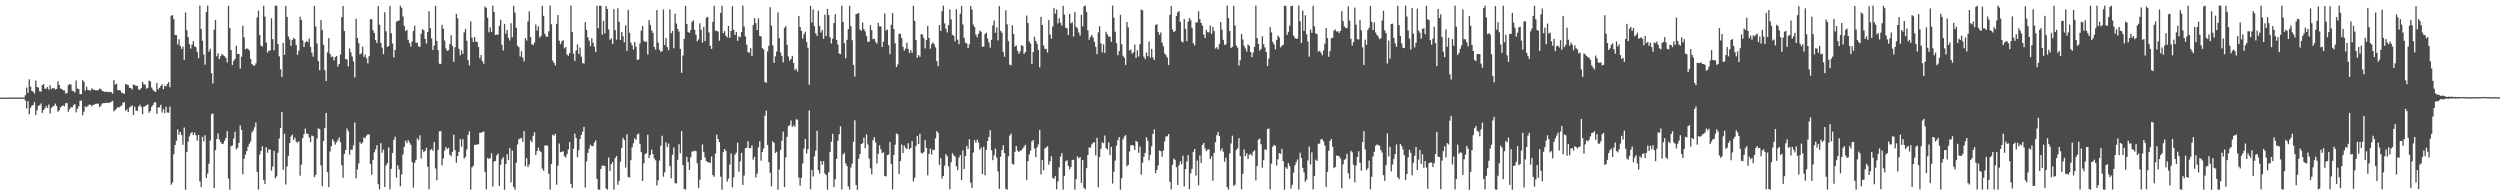 <?xml version="1.0" encoding="UTF-8"?>
<svg xmlns="http://www.w3.org/2000/svg" width="1920" height="150">
  <path d="M0 74.973h1v1.000H0zM1 74.924h1v1.000H1zM2 74.936h1v1.000H2zM3 74.940h1v1.000H3zM4 74.938h1v1.000H4zM5 74.952h1v1.000H5zM6 74.908h1v1.000H6zM7 74.918h1v1.000H7zM8 74.895h1v1.000H8zM9 74.950h1v1.000H9zM10 74.906h1v1.000H10zM11 74.929h1v1.000H11zM12 74.924h1v1.000H12zM13 74.920h1v1.000H13zM14 74.883h1v1.000H14zM15 74.943h1v1.000H15zM16 74.906h1v1.000H16zM17 74.924h1v1.000H17zM18 74.904h1v1.000H18zM19 73.091h1v4.239H19zM20 67.294h1v16.051H20zM21 71.375h1v6.363H21zM22 60.855h1v26.917H22zM23 66.506h1v16.324H23zM24 69.836h1v11.375H24zM25 70.507h1v10.110H25zM26 71.864h1v6.578H26zM27 61.908h1v26.450H27zM28 66.763h1v17.997H28zM29 67.287h1v13.959H29zM30 70.074h1v10.762H30zM31 70.333h1v9.146H31zM32 65.451h1v21.293H32zM33 64.588h1v19.876H33zM34 68.095h1v15.022H34zM35 68.170h1v13.131H35zM36 66.822h1v16.116H36zM37 68.880h1v11.398H37zM38 65.421h1v21.835H38zM39 68.509h1v14.376H39zM40 67.603h1v14.088H40zM41 67.770h1v13.518H41zM42 68.777h1v10.773H42zM43 68.312h1v13.119H43zM44 62.425h1v23.344H44zM45 65.273h1v19.462H45zM46 67.953h1v14.548H46zM47 68.330h1v13.236H47zM48 69.376h1v11.593H48zM49 69.413h1v12.268H49zM50 71.944h1v7.292H50zM51 71.310h1v7.883H51zM52 65.369h1v20.519H52zM53 64.593h1v19.272H53zM54 64.902h1v17.551H54zM55 69.630h1v12.833H55zM56 70.045h1v10.732H56zM57 70.928h1v8.958H57zM58 61.858h1v24.465H58zM59 68.019h1v15.569H59zM60 68.431h1v13.252H60zM61 72.173h1v5.186H61zM62 72.356h1v4.896H62zM63 61.606h1v26.887H63zM64 62.899h1v22.916H64zM65 69.580h1v12.021H65zM66 66.543h1v15.829H66zM67 68.935h1v12.341H67zM68 69.395h1v10.915H68zM69 69.582h1v10.819H69zM70 67.804h1v13.889H70zM71 68.822h1v11.792H71zM72 68.996h1v11.217H72zM73 69.337h1v10.389H73zM74 69.253h1v10.391H74zM75 69.349h1v10.229H75zM76 67.994h1v14.264H76zM77 68.427h1v12.762H77zM78 69.786h1v9.679H78zM79 70.132h1v9.064H79zM80 70.585h1v8.595H80zM81 70.470h1v8.562H81zM82 70.450h1v8.405H82zM83 70.850h1v8.210H83zM84 70.432h1v8.290H84zM85 70.855h1v7.288H85zM86 71.896h1v5.523H86zM87 61.537h1v23.996H87zM88 64.986h1v19.530H88zM89 64.323h1v19.077H89zM90 69.299h1v12.989H90zM91 69.173h1v13.337H91zM92 69.514h1v12.112H92zM93 71.237h1v9.792H93zM94 71.587h1v7.347H94zM95 72.059h1v6.267H95zM96 64.572h1v20.483H96zM97 64.989h1v18.924H97zM98 65.398h1v20.675H98zM99 67.419h1v15.129H99zM100 67.575h1v14.234H100zM101 68.825h1v12.080H101zM102 64.796h1v23.575H102zM103 65.238h1v16.665H103zM104 66.108h1v18.764H104zM105 65.726h1v19.450H105zM106 68.658h1v13.101H106zM107 68.996h1v11.444H107zM108 67.532h1v14.619H108zM109 62.821h1v24.998H109zM110 64.705h1v17.205H110zM111 65.039h1v16.601H111zM112 68.115h1v12.611H112zM113 67.465h1v12.746H113zM114 61.929h1v24.637H114zM115 62.496h1v22.808H115zM116 67.204h1v14.861H116zM117 68.919h1v11.838H117zM118 70.090h1v8.537H118zM119 70.612h1v7.999H119zM120 63.817h1v23.643H120zM121 68.692h1v13.786H121zM122 67.493h1v14.930H122zM123 66.122h1v14.365H123zM124 64.748h1v21.689H124zM125 68.488h1v15.337H125zM126 65.735h1v21.194H126zM127 66.362h1v15.685H127zM128 64.467h1v21.883H128zM129 63.084h1v23.483H129zM130 66.996h1v14.811H130zM131 12.112h1v129.730H131zM132 11.554h1v128.654H132zM133 14.674h1v103.807H133zM134 26.919h1v84.455H134zM135 26.969h1v81.168H135zM136 34.193h1v65.213H136zM137 30.130h1v73.233H137zM138 35.216h1v66.046H138zM139 37.532h1v66.275H139zM140 35.671h1v75.476H140zM141 45.953h1v51.970H141zM142 9.542h1v136.100H142zM143 23.264h1v93.530H143zM144 28.528h1v80.239H144zM145 33.920h1v70.853H145zM146 37.310h1v65.181H146zM147 34.243h1v67.140H147zM148 31.604h1v72.125H148zM149 35.568h1v66.268H149zM150 36.317h1v67.685H150zM151 39.903h1v68.106H151zM152 44.643h1v59.017H152zM153 4.360h1v134.967H153zM154 22.197h1v121.458H154zM155 31.306h1v73.755H155zM156 41.826h1v66.671H156zM157 49.642h1v54.224H157zM158 9.116h1v127.572H158zM159 4.298h1v129.041H159zM160 39.629h1v86.135H160zM161 37.486h1v70.457H161zM162 56.225h1v31.496H162zM163 64.078h1v22.998H163zM164 22.790h1v121.685H164zM165 15.303h1v100.058H165zM166 43.252h1v63.544H166zM167 40.961h1v61.553H167zM168 45.339h1v61.816H168zM169 43.124h1v65.920H169zM170 41.428h1v69.122H170zM171 42.515h1v67.788H171zM172 43.179h1v64.899H172zM173 44.543h1v61.498H173zM174 47.900h1v52.778H174zM175 4.472h1v132.564H175zM176 21.627h1v124.061H176zM177 38.450h1v73.842H177zM178 49.876h1v61.837H178zM179 46.756h1v59.631H179zM180 45.186h1v55.975H180zM181 35.106h1v79.603H181zM182 41.444h1v72.054H182zM183 41.473h1v68.289H183zM184 52.698h1v43.726H184zM185 43.577h1v56.227H185zM186 19.730h1v114.153H186zM187 28.647h1v93.377H187zM188 37.896h1v80.768H188zM189 37.077h1v79.015H189zM190 37.653h1v75.103H190zM191 38.775h1v71.681H191zM192 45.149h1v63.620H192zM193 49.223h1v52.485H193zM194 50.171h1v49.976H194zM195 50.416h1v47.356H195zM196 48.717h1v45.378H196zM197 13.417h1v118.542H197zM198 8.084h1v137.501H198zM199 26.880h1v91.724H199zM200 35.040h1v80.873H200zM201 35.758h1v76.602H201zM202 4.353h1v133.765H202zM203 12.758h1v128.641H203zM204 32.629h1v80.477H204zM205 40.418h1v76.868H205zM206 38.857h1v75.796H206zM207 38.754h1v76.234H207zM208 13.973h1v117.055H208zM209 30.098h1v97.856H209zM210 38.612h1v77.250H210zM211 4.271h1v132.573H211zM212 4.568h1v130.831H212zM213 33.858h1v83.505H213zM214 43.266h1v63.071H214zM215 53.158h1v45.163H215zM216 59.207h1v26.848H216zM217 32.909h1v97.485H217zM218 42.112h1v60.574H218zM219 4.484h1v137.260H219zM220 12.971h1v114.798H220zM221 28.075h1v91.557H221zM222 30.343h1v79.555H222zM223 35.220h1v69.617H223zM224 30.746h1v72.617H224zM225 29.107h1v78.305H225zM226 30.064h1v75.689H226zM227 34.637h1v74.201H227zM228 42.114h1v67.470H228zM229 38.931h1v69.576H229zM230 12.778h1v122.127H230zM231 15.266h1v111.175H231zM232 31.080h1v74.961H232zM233 36.143h1v66.877H233zM234 32.568h1v66.216H234zM235 31.593h1v70.992H235zM236 32.371h1v70.372H236zM237 29.583h1v75.952H237zM238 35.928h1v73.169H238zM239 40.434h1v63.707H239zM240 43.472h1v61.111H240zM241 4.484h1v131.564H241zM242 20.322h1v113.912H242zM243 33.334h1v73.080H243zM244 46.893h1v51.636H244zM245 53.876h1v45.305H245zM246 15.443h1v111.649H246zM247 23.122h1v119.879H247zM248 34.467h1v73.849H248zM249 53.934h1v44.405H249zM250 62.267h1v24.502H250zM251 40.178h1v92.086H251zM252 29.230h1v114.471H252zM253 41.249h1v75.046H253zM254 43.602h1v68.717H254zM255 43.369h1v63.595H255zM256 46.390h1v62.283H256zM257 43.911h1v67.131H257zM258 43.021h1v66.302H258zM259 51.144h1v56.527H259zM260 49.075h1v56.440H260zM261 41.899h1v67.332H261zM262 13.156h1v113.706H262zM263 4.603h1v131.877H263zM264 23.843h1v94.446H264zM265 45.465h1v69.743H265zM266 45.591h1v53.048H266zM267 50.970h1v49.786H267zM268 37.209h1v81.599H268zM269 40.285h1v74.696H269zM270 43.353h1v71.519H270zM271 47.099h1v64.545H271zM272 59.411h1v34.648H272zM273 14.394h1v122.585H273zM274 29.109h1v101.086H274zM275 33.126h1v92.377H275zM276 41.785h1v67.339H276zM277 40.965h1v69.662H277zM278 35.912h1v73.531H278zM279 43.682h1v61.775H279zM280 41.901h1v64.245H280zM281 44.689h1v59.512H281zM282 48.649h1v54.435H282zM283 43.119h1v60.077H283zM284 14.774h1v111.301H284zM285 14.786h1v119.415H285zM286 23.254h1v99.669H286zM287 25.344h1v91.578H287zM288 30.837h1v84.027H288zM289 33.092h1v78.493H289zM290 4.633h1v136.890H290zM291 18.977h1v126.480H291zM292 32.982h1v76.957H292zM293 36.596h1v80.672H293zM294 41.558h1v73.274H294zM295 9.412h1v134.200H295zM296 24.081h1v102.981H296zM297 36.163h1v89.216H297zM298 35.323h1v77.934H298zM299 4.532h1v140.996H299zM300 25.500h1v104.153H300zM301 33.444h1v84.048H301zM302 44.090h1v63.329H302zM303 38.397h1v66.625H303zM304 16.589h1v119.810H304zM305 16.120h1v110.790H305zM306 15.662h1v114.379H306zM307 4.383h1v138.714H307zM308 6.006h1v127.922H308zM309 12.655h1v106.013H309zM310 19.791h1v92.988H310zM311 23.815h1v84.270H311zM312 22.897h1v87.080H312zM313 30.494h1v77.126H313zM314 32.973h1v76.465H314zM315 35.687h1v75.478H315zM316 31.851h1v92.665H316zM317 23.863h1v120.266H317zM318 19.785h1v105.309H318zM319 32.721h1v90.040H319zM320 32.911h1v73.363H320zM321 35.637h1v72.009H321zM322 35.957h1v68.001H322zM323 25.905h1v95.856H323zM324 22.380h1v92.519H324zM325 23.248h1v93.665H325zM326 29.807h1v86.140H326zM327 33.421h1v80.088H327zM328 24.502h1v103.523H328zM329 8.576h1v136.766H329zM330 21.655h1v93.654H330zM331 29.478h1v84.810H331zM332 38.335h1v77.486H332zM333 35.035h1v74.071H333zM334 4.358h1v125.100H334zM335 31.446h1v107.032H335zM336 38.443h1v76.687H336zM337 48.923h1v51.926H337zM338 49.026h1v51.752H338zM339 19.105h1v107.906H339zM340 22.037h1v99.726H340zM341 31.112h1v84.544H341zM342 37.198h1v75.673H342zM343 39.036h1v75.476H343zM344 38.583h1v74.927H344zM345 33.852h1v84.931H345zM346 26.976h1v93.061H346zM347 35.268h1v81.349H347zM348 47.493h1v55.973H348zM349 36.294h1v79.083H349zM350 10.595h1v114.429H350zM351 14.058h1v105.746H351zM352 37.438h1v79.216H352zM353 42.453h1v64.462H353zM354 38.663h1v74.018H354zM355 41.407h1v65.460H355zM356 24.900h1v97.021H356zM357 22.236h1v98.220H357zM358 31.343h1v83.414H358zM359 46.243h1v57.312H359zM360 50.217h1v50.665H360zM361 16.367h1v129.236H361zM362 28.910h1v99.612H362zM363 32.208h1v95.153H363zM364 28.384h1v82.931H364zM365 32.174h1v78.969H365zM366 32.114h1v78.845H366zM367 36.106h1v74.618H367zM368 44.781h1v57.163H368zM369 42.247h1v59.724H369zM370 46.978h1v54.394H370zM371 48.958h1v51.986H371zM372 5.008h1v126.931H372zM373 5.992h1v139.421H373zM374 13.584h1v107.613H374zM375 24.836h1v97.259H375zM376 21.043h1v100.362H376zM377 24.603h1v93.143H377zM378 4.292h1v139.027H378zM379 9.327h1v114.828H379zM380 26.921h1v96.666H380zM381 26.514h1v92.871H381zM382 26.731h1v91.230H382zM383 19.869h1v122.944H383zM384 15.161h1v111.497H384zM385 34.245h1v88.065H385zM386 38.768h1v82.011H386zM387 18.388h1v127.345H387zM388 25.820h1v100.225H388zM389 22.982h1v95.451H389zM390 28.915h1v94.077H390zM391 31.078h1v82.755H391zM392 17.855h1v122.230H392zM393 28.649h1v86.982H393zM394 4.488h1v139.037H394zM395 9.663h1v136.063H395zM396 21.304h1v103.722H396zM397 35.083h1v75.881H397zM398 36.269h1v70.686H398zM399 43.346h1v63.023H399zM400 39.333h1v66.495H400zM401 44.266h1v64.600H401zM402 47.143h1v53.462H402zM403 29.203h1v98.433H403zM404 31.110h1v90.351H404zM405 16.441h1v111.871H405zM406 8.633h1v117.751H406zM407 28.466h1v79.205H407zM408 33.968h1v75.275H408zM409 34.694h1v69.692H409zM410 32.675h1v68.903H410zM411 18.803h1v100.294H411zM412 23.438h1v92.560H412zM413 20.178h1v93.121H413zM414 28.860h1v86.918H414zM415 27.612h1v89.147H415zM416 4.429h1v125.050H416zM417 12.149h1v119.085H417zM418 25.957h1v85.833H418zM419 28.109h1v83.501H419zM420 28.175h1v83.764H420zM421 23.971h1v109.488H421zM422 4.264h1v141.325H422zM423 18.626h1v107.208H423zM424 46.552h1v56.957H424zM425 48.232h1v56.019H425zM426 50.249h1v52.494H426zM427 18.281h1v123.528H427zM428 11.526h1v115.746H428zM429 31.229h1v79.003H429zM430 33.959h1v82.981H430zM431 31.753h1v84.810H431zM432 30.853h1v85.375H432zM433 37.120h1v82.821H433zM434 36.106h1v84.901H434zM435 41.837h1v76.570H435zM436 42.780h1v72.038H436zM437 40.736h1v68.385H437zM438 4.273h1v136.899H438zM439 24.694h1v119.806H439zM440 41.148h1v73.043H440zM441 46.918h1v55.678H441zM442 38.708h1v67.332H442zM443 34.167h1v86.671H443zM444 41.421h1v73.954H444zM445 36.555h1v70.219H445zM446 43.478h1v60.201H446zM447 48.429h1v52.643H447zM448 48.834h1v48.539H448zM449 16.946h1v127.114H449zM450 22.959h1v101.109H450zM451 28.569h1v88.850H451zM452 31.249h1v82.944H452zM453 35.497h1v75.650H453zM454 29.409h1v82.860H454zM455 32.769h1v79.454H455zM456 35.850h1v73.711H456zM457 40.063h1v67.749H457zM458 4.465h1v132.884H458zM459 21.730h1v123.887H459zM460 4.383h1v141.328H460zM461 4.335h1v125.491H461zM462 26.635h1v100.644H462zM463 15.971h1v111.067H463zM464 25.671h1v101.942H464zM465 4.726h1v140.087H465zM466 6.937h1v138.684H466zM467 22.634h1v98.289H467zM468 30.526h1v100.770H468zM469 29.523h1v96.421H469zM470 33.746h1v90.685H470zM471 6.944h1v138.700H471zM472 23.131h1v98.218H472zM473 30.455h1v89.404H473zM474 6.363h1v135.548H474zM475 16.740h1v122.280H475zM476 30.721h1v93.455H476zM477 24.518h1v88.989H477zM478 27.798h1v78.010H478zM479 32.492h1v75.174H479zM480 19.464h1v109.218H480zM481 39.120h1v64.025H481zM482 7.576h1v128.343H482zM483 25.156h1v111.266H483zM484 32.730h1v90.317H484zM485 34.834h1v78.296H485zM486 38.095h1v71.981H486zM487 32.195h1v73.988H487zM488 35.950h1v71.457H488zM489 46.081h1v57.172H489zM490 45.513h1v57.053H490zM491 33.403h1v77.069H491zM492 23.550h1v93.278H492zM493 20.036h1v118.954H493zM494 31.348h1v94.157H494zM495 32.249h1v86.165H495zM496 31.883h1v85.606H496zM497 41.764h1v61.787H497zM498 15.440h1v105.963H498zM499 19.032h1v100.010H499zM500 23.387h1v91.482H500zM501 25.234h1v93.107H501zM502 36.053h1v85.590H502zM503 38.026h1v85.034H503zM504 7.658h1v134.827H504zM505 32.643h1v105.798H505zM506 38.216h1v85.133H506zM507 39.725h1v72.180H507zM508 39.258h1v64.970H508zM509 7.301h1v128.378H509zM510 34.552h1v97.822H510zM511 29.304h1v80.093H511zM512 36.273h1v76.600H512zM513 38.482h1v71.734H513zM514 7.205h1v120.330H514zM515 25.543h1v111.399H515zM516 23.701h1v95.263H516zM517 36.994h1v76.275H517zM518 10.469h1v130.302H518zM519 18.066h1v122.804H519zM520 22.199h1v100.584H520zM521 24.195h1v86.575H521zM522 37.516h1v80.209H522zM523 55.909h1v44.799H523zM524 42.673h1v84.194H524zM525 29.816h1v115.308H525zM526 4.424h1v141.172H526zM527 18.398h1v102.006H527zM528 24.536h1v99.953H528zM529 25.287h1v105.258H529zM530 23.108h1v97.632H530zM531 16.663h1v99.774H531zM532 15.548h1v100.660H532zM533 22.838h1v92.889H533zM534 26.674h1v89.463H534zM535 31.739h1v93.626H535zM536 30.286h1v114.226H536zM537 17.944h1v120.049H537zM538 22.849h1v100.074H538zM539 32.652h1v78.259H539zM540 20.618h1v96.268H540zM541 31.528h1v89.470H541zM542 13.616h1v110.099H542zM543 12.888h1v111.603H543zM544 24.928h1v99.795H544zM545 35.227h1v89.948H545zM546 37.511h1v82.633H546zM547 16.731h1v117.789H547zM548 4.392h1v131.337H548zM549 23.474h1v94.473H549zM550 23.868h1v79.566H550zM551 24.145h1v82.631H551zM552 31.210h1v77.888H552zM553 9.863h1v125.823H553zM554 4.392h1v141.248H554zM555 25.461h1v91.427H555zM556 23.833h1v90.575H556zM557 27.390h1v88.639H557zM558 28.667h1v110.793H558zM559 19.917h1v117.249H559zM560 29.141h1v97.245H560zM561 23.788h1v94.020H561zM562 4.742h1v139.183H562zM563 22.913h1v113.342H563zM564 26.900h1v91.903H564zM565 24.541h1v92.633H565zM566 31.355h1v78.271H566zM567 27.832h1v104.123H567zM568 28.613h1v95.451H568zM569 24.628h1v92.791H569zM570 4.324h1v137.778H570zM571 20.309h1v114.519H571zM572 27.965h1v85.913H572zM573 34.463h1v78.937H573zM574 40.057h1v68.367H574zM575 40.524h1v73.123H575zM576 36.985h1v76.856H576zM577 43.027h1v68.589H577zM578 19.251h1v103.365H578zM579 13.859h1v106.554H579zM580 17.786h1v118.591H580zM581 23.037h1v110.360H581zM582 14.079h1v99.133H582zM583 27.523h1v80.937H583zM584 27.958h1v95.441H584zM585 36.976h1v79.724H585zM586 37.967h1v76.092H586zM587 62.940h1v25.925H587zM588 63.654h1v21.270H588zM589 39.526h1v71.848H589zM590 35.131h1v89.406H590zM591 5.525h1v127.068H591zM592 19.679h1v123.468H592zM593 34.838h1v73.640H593zM594 48.264h1v61.581H594zM595 43.245h1v74.325H595zM596 39.649h1v76.824H596zM597 9.499h1v136.189H597zM598 29.308h1v100.800H598zM599 40.411h1v74.762H599zM600 43.016h1v65.005H600zM601 47.857h1v53.236H601zM602 21.378h1v122.289H602zM603 20.057h1v100.946H603zM604 34.435h1v70.617H604zM605 43.407h1v53.535H605zM606 46.701h1v49.434H606zM607 45.314h1v47.143H607zM608 42.879h1v54.671H608zM609 48.381h1v47.823H609zM610 53.684h1v43.620H610zM611 52.734h1v38.889H611zM612 54.865h1v37.065H612zM613 12.309h1v124.031H613zM614 20.728h1v121.914H614zM615 23.634h1v112.919H615zM616 29.601h1v95.918H616zM617 26.271h1v87.870H617zM618 24.321h1v82.372H618zM619 32.130h1v85.741H619zM620 36.633h1v78.005H620zM621 65.064h1v19.764H621zM622 4.440h1v140.941H622zM623 17.262h1v113.274H623zM624 7.203h1v128.320H624zM625 20.007h1v100.090H625zM626 25.614h1v90.076H626zM627 27.605h1v72.871H627zM628 8.219h1v122.461H628zM629 19.984h1v113.255H629zM630 25.019h1v98.653H630zM631 23.110h1v103.388H631zM632 29.819h1v93.862H632zM633 11.298h1v121.944H633zM634 27.656h1v106.773H634zM635 6.805h1v138.883H635zM636 11.616h1v120.758H636zM637 28.674h1v88.046H637zM638 33.392h1v75.449H638zM639 29.736h1v73.071H639zM640 17.693h1v126.004H640zM641 10.922h1v126.723H641zM642 30.650h1v91.367H642zM643 34.179h1v73.901H643zM644 41.093h1v62.029H644zM645 41.570h1v55.463H645zM646 4.372h1v141.186H646zM647 16.903h1v101.724H647zM648 33.247h1v84.087H648zM649 44.778h1v80.697H649zM650 30.569h1v96.991H650zM651 22.419h1v120.749H651zM652 4.465h1v141.108H652zM653 20.123h1v108.568H653zM654 30.849h1v94.741H654zM655 49.871h1v59.019H655zM656 58.836h1v33.566H656zM657 10.732h1v131.369H657zM658 10.542h1v135.205H658zM659 9.899h1v112.012H659zM660 22.646h1v95.638H660zM661 23.582h1v87.032H661zM662 17.365h1v92.670H662zM663 22.325h1v83.366H663zM664 24.108h1v89.706H664zM665 27.763h1v75.455H665zM666 32.110h1v78.852H666zM667 31.998h1v89.882H667zM668 19.313h1v109.948H668zM669 23.186h1v110.749H669zM670 30.057h1v77.598H670zM671 29.688h1v75.623H671zM672 32.128h1v77.307H672zM673 33.582h1v92.059H673zM674 17.546h1v100.637H674zM675 20.265h1v91.415H675zM676 20.281h1v94.414H676zM677 36.099h1v81.583H677zM678 32.030h1v84.966H678zM679 10.286h1v124.837H679zM680 23.460h1v112.063H680zM681 22.696h1v96.462H681zM682 34.660h1v84.020H682zM683 41.611h1v67.397H683zM684 19.059h1v106.824H684zM685 10.018h1v135.530H685zM686 22.252h1v96.796H686zM687 33.337h1v77.788H687zM688 51.514h1v51.011H688zM689 49.532h1v53.609H689zM690 26.074h1v107.661H690zM691 25.866h1v97.881H691zM692 29.176h1v81.903H692zM693 35.966h1v81.626H693zM694 38.931h1v72.826H694zM695 37.376h1v76.197H695zM696 32.851h1v81.665H696zM697 37.605h1v72.377H697zM698 40.768h1v73.906H698zM699 38.564h1v75.034H699zM700 40.590h1v67.744H700zM701 4.374h1v134.953H701zM702 16.068h1v120.454H702zM703 30.618h1v81.475H703zM704 44.337h1v60.123H704zM705 42.297h1v68.353H705zM706 43.609h1v59.113H706zM707 26.054h1v91.278H707zM708 26.630h1v91.374H708zM709 29.285h1v87.433H709zM710 37.182h1v70.409H710zM711 30.755h1v82.837H711zM712 19.883h1v114.752H712zM713 29.137h1v89.099H713zM714 37.370h1v76.774H714zM715 33.968h1v84.716H715zM716 32.554h1v82.356H716zM717 33.984h1v81.351H717zM718 36.344h1v69.926H718zM719 46.960h1v53.682H719zM720 50.784h1v51.146H720zM721 19.288h1v107.366H721zM722 23.765h1v97.728H722zM723 8.631h1v128.515H723zM724 4.287h1v130.898H724zM725 17.974h1v109.183H725zM726 22.092h1v96.291H726zM727 24.950h1v95.071H727zM728 19.299h1v108.446H728zM729 7.153h1v138.224H729zM730 14.861h1v109.774H730zM731 26.738h1v90.907H731zM732 27.450h1v91.855H732zM733 31.767h1v88.515H733zM734 7.123h1v120.600H734zM735 30.476h1v100.234H735zM736 33.879h1v87.156H736zM737 10.480h1v108.600H737zM738 4.536h1v133.829H738zM739 18.796h1v96.762H739zM740 29.109h1v100.722H740zM741 32.767h1v87.051H741zM742 33.362h1v78.662H742zM743 36.896h1v77.481H743zM744 33.978h1v72.984H744zM745 4.568h1v135.764H745zM746 7.386h1v137.064H746zM747 18.919h1v98.261H747zM748 20.739h1v86.952H748zM749 26.543h1v83.169H749zM750 28.661h1v78.616H750zM751 25.843h1v83.533H751zM752 23.412h1v91.578H752zM753 24.422h1v88.964H753zM754 35.889h1v97.783H754zM755 35.726h1v77.032H755zM756 26.168h1v108.456H756zM757 25.101h1v90.019H757zM758 29.608h1v78.669H758zM759 32.574h1v72.574H759zM760 36.552h1v63.405H760zM761 30.558h1v84.794H761zM762 19.496h1v103.521H762zM763 15.681h1v103.601H763zM764 25.195h1v88.925H764zM765 21.032h1v100.033H765zM766 31.018h1v100.665H766zM767 4.697h1v140.398H767zM768 23.712h1v96.659H768zM769 25.204h1v90.015H769zM770 39.764h1v71.780H770zM771 43.568h1v73.997H771zM772 7.947h1v137.050H772zM773 18.704h1v126.981H773zM774 31.664h1v88.351H774zM775 49.690h1v54.435H775zM776 50.191h1v52.407H776zM777 19.402h1v106.467H777zM778 26.049h1v100.319H778zM779 35.806h1v80.852H779zM780 34.852h1v77.291H780zM781 38.919h1v76.756H781zM782 41.380h1v75.442H782zM783 39.558h1v76.133H783zM784 34.717h1v80.701H784zM785 35.229h1v78.779H785zM786 41.396h1v71.125H786zM787 39.951h1v71.237H787zM788 11.973h1v126.183H788zM789 17.670h1v106.142H789zM790 31.826h1v86.748H790zM791 33.495h1v82.214H791zM792 49.070h1v59.583H792zM793 39.926h1v67.655H793zM794 28.150h1v85.881H794zM795 31.377h1v89.326H795zM796 33.531h1v79.658H796zM797 38.303h1v72.521H797zM798 51.759h1v47.997H798zM799 12.893h1v121.115H799zM800 19.212h1v103.727H800zM801 34.957h1v95.879H801zM802 37.461h1v76.572H802zM803 37.667h1v75.568H803zM804 40.302h1v71.970H804zM805 15.434h1v111.060H805zM806 26.525h1v97.286H806zM807 29.691h1v90.360H807zM808 20.414h1v116.144H808zM809 6.081h1v131.328H809zM810 10.485h1v124.812H810zM811 7.343h1v138.089H811zM812 17.972h1v121.408H812zM813 14.092h1v114.397H813zM814 17.441h1v102.756H814zM815 19.682h1v97.968H815zM816 4.509h1v141.133H816zM817 11.240h1v123.811H817zM818 21.320h1v102.512H818zM819 21.822h1v101.271H819zM820 26.809h1v100.468H820zM821 10.760h1v119.245H821zM822 17.899h1v110.387H822zM823 17.164h1v105.716H823zM824 28.107h1v94.535H824zM825 9.315h1v136.345H825zM826 20.512h1v117.094H826zM827 21.803h1v98.270H827zM828 24.918h1v96.602H828zM829 27.338h1v93.370H829zM830 11.318h1v129.199H830zM831 20.272h1v102.587H831zM832 4.891h1v139.359H832zM833 4.335h1v141.117H833zM834 9.158h1v120.019H834zM835 23.351h1v95.760H835zM836 30.528h1v82.725H836zM837 28.219h1v85.185H837zM838 26.834h1v84.000H838zM839 28.718h1v80.905H839zM840 32.057h1v77.131H840zM841 35.891h1v83.469H841zM842 41.579h1v64.254H842zM843 24.834h1v119.078H843zM844 20.176h1v100.518H844zM845 33.286h1v80.992H845zM846 40.308h1v68.930H846zM847 34.016h1v75.968H847zM848 40.606h1v63.467H848zM849 24.380h1v89.369H849zM850 26.335h1v88.499H850zM851 28.164h1v81.244H851zM852 28.059h1v91.097H852zM853 32.085h1v80.763H853zM854 4.269h1v136.725H854zM855 13.566h1v118.284H855zM856 24.369h1v98.950H856zM857 33.142h1v78.706H857zM858 42.405h1v65.339H858zM859 39.285h1v65.973H859zM860 11.346h1v134.317H860zM861 33.973h1v102.811H861zM862 42.824h1v64.199H862zM863 44.302h1v60.489H863zM864 49.848h1v53.934H864zM865 16.908h1v110.795H865zM866 20.966h1v105.707H866zM867 38.738h1v77.616H867zM868 37.999h1v73.629H868zM869 41.201h1v70.107H869zM870 40.146h1v71.704H870zM871 34.236h1v80.951H871zM872 44.609h1v63.506H872zM873 38.667h1v70.315H873zM874 43.350h1v73.945H874zM875 33.936h1v78.605H875zM876 7.368h1v126.823H876zM877 7.894h1v117.096H877zM878 43.481h1v76.959H878zM879 45.433h1v71.963H879zM880 40.366h1v65.062H880zM881 43.142h1v64.996H881zM882 31.968h1v91.145H882zM883 44.218h1v74.666H883zM884 37.557h1v74.817H884zM885 44.170h1v58.720H885zM886 46.049h1v53.403H886zM887 19.254h1v113.697H887zM888 18.599h1v111.960H888zM889 24.513h1v102.635H889zM890 26.649h1v88.978H890zM891 24.911h1v91.161H891zM892 32.774h1v87.605H892zM893 35.593h1v80.029H893zM894 41.073h1v67.516H894zM895 42.400h1v62.407H895zM896 44.176h1v60.496H896zM897 49.844h1v53.050H897zM898 11.396h1v128.352H898zM899 4.539h1v140.945H899zM900 22.632h1v103.986H900zM901 24.644h1v97.231H901zM902 23.749h1v99.074H902zM903 12.225h1v116.224H903zM904 9.423h1v132.635H904zM905 8.533h1v118.439H905zM906 16.850h1v107.069H906zM907 31.833h1v94.254H907zM908 32.565h1v86.964H908zM909 14.591h1v128.563H909zM910 22.151h1v107.719H910zM911 31.666h1v92.303H911zM912 16.711h1v102.363H912zM913 13.893h1v131.440H913zM914 15.488h1v117.616H914zM915 21.446h1v108.208H915zM916 33.236h1v83.416H916zM917 34.886h1v79.555H917zM918 17.203h1v117.677H918zM919 17.278h1v106.073H919zM920 8.661h1v133.685H920zM921 14.733h1v104.640H921zM922 17.647h1v107.478H922zM923 19.695h1v91.546H923zM924 26.582h1v83.178H924zM925 29.196h1v84.824H925zM926 22.886h1v93.198H926zM927 24.792h1v90.145H927zM928 24.905h1v89.719H928zM929 19.684h1v102.427H929zM930 26.047h1v94.112H930zM931 20.615h1v118.199H931zM932 23.895h1v93.501H932zM933 37.257h1v71.981H933zM934 36.230h1v67.600H934zM935 37.864h1v63.428H935zM936 33.902h1v70.585H936zM937 16.853h1v98.863H937zM938 22.803h1v91.136H938zM939 30.556h1v85.986H939zM940 34.522h1v89.685H940zM941 34.021h1v87.117H941zM942 4.308h1v139.426H942zM943 13.886h1v131.738H943zM944 23.799h1v94.011H944zM945 36.816h1v73.368H945zM946 35.941h1v68.269H946zM947 4.449h1v138.293H947zM948 19.512h1v122.314H948zM949 35.007h1v80.168H949zM950 36.600h1v77.390H950zM951 50.375h1v55.746H951zM952 46.271h1v73.592H952zM953 26.035h1v119.426H953zM954 30.281h1v103.223H954zM955 35.131h1v79.692H955zM956 37.164h1v82.741H956zM957 39.523h1v78.234H957zM958 34.058h1v88.058H958zM959 35.154h1v83.672H959zM960 39.938h1v78.246H960zM961 43.888h1v75.698H961zM962 40.388h1v76.021H962zM963 35.918h1v79.559H963zM964 4.333h1v134.241H964zM965 29.247h1v98.339H965zM966 33.733h1v73.560H966zM967 38.965h1v67.360H967zM968 37.537h1v73.265H968zM969 27.862h1v101.012H969zM970 33.991h1v88.957H970zM971 36.461h1v78.159H971zM972 39.944h1v75.233H972zM973 50.700h1v48.317H973zM974 44.996h1v53.764H974zM975 20.805h1v124.683H975zM976 24.868h1v100.845H976zM977 32.176h1v80.477H977zM978 34.051h1v77.213H978zM979 37.871h1v74.165H979zM980 30.634h1v96.535H980zM981 27.331h1v95.057H981zM982 28.757h1v88.804H982zM983 36.417h1v81.747H983zM984 35.161h1v79.081H984zM985 34.456h1v89.234H985zM986 4.372h1v141.305H986zM987 4.573h1v123.875H987zM988 26.768h1v102.880H988zM989 24.410h1v100.845H989zM990 19.590h1v107.961H990zM991 4.557h1v140.339H991zM992 4.436h1v137.503H992zM993 27.299h1v105.311H993zM994 29.089h1v97.877H994zM995 29.949h1v94.711H995zM996 29.466h1v93.024H996zM997 4.296h1v141.309H997zM998 16.276h1v101.028H998zM999 32.996h1v88.261H999zM1000 8.107h1v120.868H1000zM1001 23.692h1v108.701H1001zM1002 11.723h1v127.897H1002zM1003 26.271h1v111.660H1003zM1004 31.954h1v91.260H1004zM1005 43.517h1v69.012H1005zM1006 22.614h1v103.773H1006zM1007 25.227h1v91.740H1007zM1008 4.429h1v141.145H1008zM1009 20.224h1v115.004H1009zM1010 25.525h1v97.108H1010zM1011 26.388h1v97.245H1011zM1012 39.702h1v70.759H1012zM1013 39.034h1v71.235H1013zM1014 40.416h1v66.575H1014zM1015 42.444h1v64.517H1015zM1016 38.734h1v69.848H1016zM1017 33.527h1v78.289H1017zM1018 21.618h1v121.985H1018zM1019 29.249h1v102.686H1019zM1020 43.584h1v72.219H1020zM1021 39.219h1v69.008H1021zM1022 29.354h1v77.303H1022zM1023 28.922h1v83.869H1023zM1024 23.442h1v105.604H1024zM1025 22.696h1v105.519H1025zM1026 24.227h1v95.293H1026zM1027 24.058h1v95.551H1027zM1028 25.378h1v94.663H1028zM1029 23.779h1v97.902H1029zM1030 8.487h1v136.162H1030zM1031 16.196h1v110.030H1031zM1032 20.281h1v102.491H1032zM1033 21.458h1v100.529H1033zM1034 21.620h1v96.515H1034zM1035 4.811h1v128.286H1035zM1036 15.827h1v121.374H1036zM1037 29.821h1v86.011H1037zM1038 34.911h1v82.008H1038zM1039 32.309h1v94.137H1039zM1040 5.848h1v134.209H1040zM1041 18.871h1v108.311H1041zM1042 30.114h1v90.463H1042zM1043 30.430h1v85.732H1043zM1044 15.436h1v109.648H1044zM1045 23.300h1v107.748H1045zM1046 36.404h1v72.700H1046zM1047 49.883h1v50.864H1047zM1048 30.480h1v84.368H1048zM1049 34.408h1v96.185H1049zM1050 23.026h1v106.327H1050zM1051 21.332h1v102.024H1051zM1052 4.562h1v140.911H1052zM1053 16.736h1v119.060H1053zM1054 23.108h1v97.119H1054zM1055 17.175h1v99.417H1055zM1056 24.930h1v87.032H1056zM1057 26.793h1v84.098H1057zM1058 28.109h1v83.356H1058zM1059 30.096h1v81.821H1059zM1060 29.455h1v85.737H1060zM1061 15.736h1v101.406H1061zM1062 8.240h1v126.306H1062zM1063 23.328h1v115.540H1063zM1064 25.447h1v101.372H1064zM1065 48.736h1v53.780H1065zM1066 31.171h1v88.943H1066zM1067 44.987h1v67.790H1067zM1068 18.505h1v113.198H1068zM1069 18.157h1v108.179H1069zM1070 29.093h1v92.903H1070zM1071 33.325h1v85.004H1071zM1072 35.875h1v75.121H1072zM1073 4.379h1v131.795H1073zM1074 19.302h1v118.355H1074zM1075 27.665h1v82.915H1075zM1076 33.357h1v78.777H1076zM1077 36.713h1v78.042H1077zM1078 36.951h1v82.171H1078zM1079 4.292h1v134.015H1079zM1080 12.701h1v120.907H1080zM1081 23.403h1v97.366H1081zM1082 29.766h1v85.279H1082zM1083 38.040h1v79.362H1083zM1084 6.111h1v128.526H1084zM1085 25.809h1v99.191H1085zM1086 36.390h1v83.249H1086zM1087 32.801h1v80.127H1087zM1088 6.647h1v123.942H1088zM1089 23.426h1v99.138H1089zM1090 25.124h1v90.044H1090zM1091 29.597h1v96.327H1091zM1092 22.234h1v96.229H1092zM1093 21.671h1v107.137H1093zM1094 26.209h1v97.467H1094zM1095 4.388h1v124.319H1095zM1096 14.864h1v130.064H1096zM1097 15.440h1v109.898H1097zM1098 30.851h1v93.874H1098zM1099 34.357h1v90.493H1099zM1100 29.736h1v98.577H1100zM1101 20.542h1v104.787H1101zM1102 33.071h1v85.311H1102zM1103 50.761h1v50.473H1103zM1104 6.878h1v113.473H1104zM1105 13.850h1v106.755H1105zM1106 10.970h1v134.333H1106zM1107 28.420h1v94.910H1107zM1108 39.670h1v76.417H1108zM1109 43.854h1v68.552H1109zM1110 22.543h1v98.415H1110zM1111 35.960h1v73.991H1111zM1112 29.038h1v81.924H1112zM1113 57.122h1v35.479H1113zM1114 61.057h1v27.953H1114zM1115 30.093h1v96.245H1115zM1116 35.076h1v85.069H1116zM1117 4.312h1v141.131H1117zM1118 20.547h1v116.917H1118zM1119 42.265h1v68.843H1119zM1120 40.597h1v77.554H1120zM1121 37.502h1v79.495H1121zM1122 34.822h1v82.496H1122zM1123 7.329h1v126.993H1123zM1124 30.125h1v92.189H1124zM1125 30.224h1v88.518H1125zM1126 32.492h1v79.596H1126zM1127 35.571h1v78.671H1127zM1128 12.280h1v133.466H1128zM1129 19.707h1v112.292H1129zM1130 34.573h1v80.772H1130zM1131 39.148h1v64.682H1131zM1132 45.930h1v52.572H1132zM1133 46.884h1v49.878H1133zM1134 41.599h1v58.903H1134zM1135 41.469h1v59.706H1135zM1136 41.595h1v63.132H1136zM1137 48.857h1v50.420H1137zM1138 52.020h1v42.263H1138zM1139 6.207h1v131.245H1139zM1140 4.321h1v141.248H1140zM1141 13.422h1v121.655H1141zM1142 26.250h1v102.965H1142zM1143 25.440h1v97.987H1143zM1144 26.507h1v87.657H1144zM1145 41.592h1v69.566H1145zM1146 58.310h1v34.229H1146zM1147 63.215h1v26.571H1147zM1148 4.683h1v140.904H1148zM1149 22.806h1v122.841H1149zM1150 17.120h1v117.849H1150zM1151 24.818h1v100.562H1151zM1152 34.103h1v77.882H1152zM1153 40.590h1v72.734H1153zM1154 4.374h1v133.310H1154zM1155 32.460h1v83.665H1155zM1156 26.681h1v81.567H1156zM1157 42.510h1v66.845H1157zM1158 47.500h1v58.168H1158zM1159 26.022h1v115.970H1159zM1160 26.060h1v88.559H1160zM1161 9.895h1v135.745H1161zM1162 17.368h1v110.044H1162zM1163 21.346h1v105.725H1163zM1164 28.082h1v96.204H1164zM1165 25.117h1v87.144H1165zM1166 20.963h1v105.922H1166zM1167 20.595h1v105.347H1167zM1168 31.178h1v84.492H1168zM1169 38.070h1v63.915H1169zM1170 16.493h1v127.512H1170zM1171 16.386h1v106.023H1171zM1172 40.510h1v72.384H1172zM1173 42.927h1v61.251H1173zM1174 45.211h1v56.838H1174zM1175 24.129h1v102.402H1175zM1176 21.998h1v99.319H1176zM1177 12.156h1v123.683H1177zM1178 4.358h1v139.021H1178zM1179 14.802h1v122.900H1179zM1180 22.973h1v103.860H1180zM1181 23.605h1v113.006H1181zM1182 39.091h1v75.563H1182zM1183 11.078h1v120.078H1183zM1184 6.519h1v132.676H1184zM1185 25.527h1v91.029H1185zM1186 21.243h1v91.837H1186zM1187 33.852h1v74.068H1187zM1188 18.066h1v85.808H1188zM1189 25.770h1v81.086H1189zM1190 25.005h1v92.059H1190zM1191 31.748h1v84.334H1191zM1192 35.138h1v86.444H1192zM1193 29.794h1v79.182H1193zM1194 39.237h1v67.069H1194zM1195 35.461h1v68.671H1195zM1196 35.010h1v66.946H1196zM1197 36.463h1v79.111H1197zM1198 30.856h1v70.159H1198zM1199 38.196h1v58.518H1199zM1200 12.220h1v106.242H1200zM1201 36.136h1v67.161H1201zM1202 34.364h1v69.509H1202zM1203 21.252h1v98.362H1203zM1204 30.505h1v80.150H1204zM1205 35.026h1v84.338H1205zM1206 32.710h1v81.395H1206zM1207 34.362h1v79.417H1207zM1208 38.731h1v76.941H1208zM1209 34.845h1v77.435H1209zM1210 37.070h1v75.874H1210zM1211 38.008h1v76.035H1211zM1212 41.025h1v71.944H1212zM1213 40.450h1v71.960H1213zM1214 53.293h1v38.079H1214zM1215 59.088h1v46.994H1215zM1216 41.041h1v76.854H1216zM1217 41.789h1v69.095H1217zM1218 42.950h1v64.854H1218zM1219 43.909h1v64.639H1219zM1220 44.325h1v62.945H1220zM1221 46.046h1v58.674H1221zM1222 50.290h1v51.839H1222zM1223 51.812h1v50.034H1223zM1224 53.348h1v47.482H1224zM1225 42.650h1v64.762H1225zM1226 44.744h1v58.344H1226zM1227 48.061h1v62.208H1227zM1228 48.191h1v62.141H1228zM1229 47.930h1v60.578H1229zM1230 50.246h1v52.810H1230zM1231 49.821h1v52.148H1231zM1232 11.726h1v114.990H1232zM1233 25.880h1v100.097H1233zM1234 33.025h1v89.726H1234zM1235 38.434h1v79.173H1235zM1236 37.129h1v78.225H1236zM1237 34.344h1v79.687H1237zM1238 33.362h1v87.165H1238zM1239 37.804h1v75.531H1239zM1240 41.267h1v68.273H1240zM1241 31.856h1v84.169H1241zM1242 35.786h1v81.251H1242zM1243 34.023h1v80.676H1243zM1244 42.277h1v68.035H1244zM1245 45.303h1v59.008H1245zM1246 44.348h1v62.920H1246zM1247 47.456h1v52.853H1247zM1248 29.988h1v84.212H1248zM1249 18.288h1v103.512H1249zM1250 31.609h1v91.047H1250zM1251 22.030h1v97.717H1251zM1252 20.615h1v94.359H1252zM1253 23.689h1v88.838H1253zM1254 21.483h1v103.175H1254zM1255 27.898h1v93.093H1255zM1256 26.873h1v92.308H1256zM1257 25.111h1v100.475H1257zM1258 29.759h1v100.479H1258zM1259 29.210h1v90.800H1259zM1260 28.569h1v92.578H1260zM1261 29.798h1v88.470H1261zM1262 34.783h1v82.949H1262zM1263 27.601h1v93.869H1263zM1264 33.149h1v84.238H1264zM1265 32.137h1v79.660H1265zM1266 35.204h1v80.704H1266zM1267 32.925h1v79.058H1267zM1268 36.122h1v78.431H1268zM1269 39.736h1v71.768H1269zM1270 32.595h1v82.784H1270zM1271 33.245h1v90.516H1271zM1272 31.847h1v82.347H1272zM1273 34.399h1v67.278H1273zM1274 37.049h1v64.895H1274zM1275 37.889h1v60.775H1275zM1276 32.989h1v88.822H1276zM1277 32.096h1v77.236H1277zM1278 28.500h1v77.641H1278zM1279 32.636h1v88.225H1279zM1280 37.482h1v84.565H1280zM1281 37.930h1v70.848H1281zM1282 34.346h1v75.536H1282zM1283 34.614h1v68.234H1283zM1284 36.198h1v64.533H1284zM1285 31.796h1v77.637H1285zM1286 34.419h1v76.009H1286zM1287 13.511h1v100.562H1287zM1288 31.382h1v79.021H1288zM1289 34.076h1v73.968H1289zM1290 35.076h1v68.770H1290zM1291 28.729h1v89.513H1291zM1292 32.584h1v88.797H1292zM1293 30.059h1v84.334H1293zM1294 41.206h1v63.847H1294zM1295 41.606h1v63.988H1295zM1296 55.282h1v41.592H1296zM1297 52.975h1v43.080H1297zM1298 37.740h1v74.915H1298zM1299 42.142h1v63.851H1299zM1300 44.128h1v62.652H1300zM1301 63.645h1v20.002H1301zM1302 65.385h1v16.491H1302zM1303 48.381h1v62.727H1303zM1304 48.358h1v56.227H1304zM1305 48.445h1v56.669H1305zM1306 47.813h1v56.687H1306zM1307 49.143h1v54.028H1307zM1308 49.093h1v53.654H1308zM1309 49.784h1v51.821H1309zM1310 54.254h1v44.536H1310zM1311 53.517h1v46.694H1311zM1312 51.160h1v47.724H1312zM1313 46.500h1v64.124H1313zM1314 38.521h1v70.221H1314zM1315 46.156h1v60.816H1315zM1316 46.143h1v60.537H1316zM1317 46.477h1v56.165H1317zM1318 49.844h1v49.541H1318zM1319 49.123h1v51.965H1319zM1320 21.593h1v97.785H1320zM1321 31.091h1v90.134H1321zM1322 26.104h1v93.983H1322zM1323 47.591h1v57.184H1323zM1324 47.154h1v53.288H1324zM1325 42.316h1v71.954H1325zM1326 36.152h1v77.270H1326zM1327 43.307h1v66.492H1327zM1328 37.782h1v70.370H1328zM1329 30.725h1v92.432H1329zM1330 30.025h1v87.053H1330zM1331 35.332h1v71.253H1331zM1332 40.082h1v64.842H1332zM1333 43.300h1v56.779H1333zM1334 39.416h1v62.242H1334zM1335 47.635h1v56.852H1335zM1336 37.042h1v77.147H1336zM1337 26.440h1v97.096H1337zM1338 29.727h1v94.064H1338zM1339 21.927h1v96.993H1339zM1340 23.007h1v90.795H1340zM1341 13.692h1v98.518H1341zM1342 23.824h1v103.580H1342zM1343 29.368h1v91.040H1343zM1344 27.415h1v94.725H1344zM1345 30.450h1v90.916H1345zM1346 27.193h1v98.083H1346zM1347 27.944h1v91.040H1347zM1348 26.656h1v86.916H1348zM1349 25.916h1v86.234H1349zM1350 32.325h1v81.514H1350zM1351 28.114h1v85.522H1351zM1352 33.492h1v86.497H1352zM1353 22.934h1v92.672H1353zM1354 28.061h1v86.652H1354zM1355 33.792h1v83.013H1355zM1356 9.846h1v135.521H1356zM1357 28.464h1v88.662H1357zM1358 7.709h1v137.441H1358zM1359 16.344h1v129.357H1359zM1360 19.807h1v104.876H1360zM1361 31.082h1v82.283H1361zM1362 30.379h1v78.639H1362zM1363 34.868h1v64.215H1363zM1364 18.972h1v104.505H1364zM1365 20.013h1v93.832H1365zM1366 23.296h1v89.495H1366zM1367 28.583h1v90.420H1367zM1368 39.748h1v78.305H1368zM1369 28.885h1v112.308H1369zM1370 24.383h1v110.937H1370zM1371 23.696h1v86.382H1371zM1372 35.996h1v71.068H1372zM1373 27.560h1v85.979H1373zM1374 26.857h1v85.911H1374zM1375 15.706h1v103.709H1375zM1376 29.553h1v83.311H1376zM1377 27.837h1v87.234H1377zM1378 25.179h1v91.882H1378zM1379 32.964h1v79.500H1379zM1380 11.668h1v108.101H1380zM1381 4.710h1v129.378H1381zM1382 33.465h1v85.670H1382zM1383 35.490h1v74.776H1383zM1384 34.010h1v83.814H1384zM1385 39.617h1v93.684H1385zM1386 6.404h1v132.376H1386zM1387 26.326h1v103.651H1387zM1388 35.349h1v71.862H1388zM1389 53.400h1v39.871H1389zM1390 58.122h1v32.005H1390zM1391 12.776h1v126.196H1391zM1392 26.335h1v99.918H1392zM1393 41.814h1v69.697H1393zM1394 37.015h1v71.734H1394zM1395 37.365h1v76.023H1395zM1396 40.437h1v70.155H1396zM1397 35.326h1v79.697H1397zM1398 41.789h1v65.424H1398zM1399 41.185h1v67.859H1399zM1400 47.946h1v60.127H1400zM1401 56.179h1v41.393H1401zM1402 14.951h1v120.795H1402zM1403 16.827h1v128.780H1403zM1404 45.946h1v63.661H1404zM1405 52.402h1v42.934H1405zM1406 45.103h1v63.446H1406zM1407 43.458h1v57.621H1407zM1408 14.527h1v126.558H1408zM1409 24.156h1v103.379H1409zM1410 20.009h1v103.036H1410zM1411 31.544h1v88.412H1411zM1412 35.426h1v70.800H1412zM1413 26.871h1v106.320H1413zM1414 17.594h1v103.027H1414zM1415 34.133h1v79.443H1415zM1416 27.262h1v84.952H1416zM1417 22.959h1v96.606H1417zM1418 21.961h1v99.211H1418zM1419 27.541h1v93.322H1419zM1420 35.337h1v76.879H1420zM1421 41.592h1v72.459H1421zM1422 35.566h1v73.533H1422zM1423 39.022h1v70.052H1423zM1424 4.559h1v134.299H1424zM1425 22.726h1v122.932H1425zM1426 30.618h1v91.807H1426zM1427 32.243h1v84.238H1427zM1428 33.270h1v84.668H1428zM1429 9.602h1v133.541H1429zM1430 10.547h1v127.686H1430zM1431 23.328h1v114.590H1431zM1432 29.903h1v100.120H1432zM1433 27.908h1v97.964H1433zM1434 30.606h1v96.652H1434zM1435 4.809h1v129.632H1435zM1436 17.162h1v114.329H1436zM1437 29.123h1v87.671H1437zM1438 4.353h1v116.792H1438zM1439 17.139h1v124.372H1439zM1440 18.995h1v109.769H1440zM1441 26.443h1v96.636H1441zM1442 25.390h1v92.720H1442zM1443 30.331h1v83.622H1443zM1444 25.074h1v120.255H1444zM1445 17.818h1v97.769H1445zM1446 4.449h1v124.818H1446zM1447 6.303h1v126.155H1447zM1448 27.242h1v91.354H1448zM1449 30.293h1v87.199H1449zM1450 33.497h1v75.270H1450zM1451 29.393h1v81.569H1451zM1452 25.008h1v85.909H1452zM1453 37.402h1v67.365H1453zM1454 41.821h1v63.016H1454zM1455 36.021h1v77.834H1455zM1456 31.755h1v78.266H1456zM1457 19.144h1v112.550H1457zM1458 13.081h1v107.643H1458zM1459 33.648h1v69.839H1459zM1460 23.080h1v88.156H1460zM1461 24.259h1v82.590H1461zM1462 16.161h1v95.190H1462zM1463 27.823h1v86.716H1463zM1464 21.886h1v91.214H1464zM1465 31.764h1v80.251H1465zM1466 30.668h1v85.723H1466zM1467 32.911h1v78.653H1467zM1468 11.643h1v132.019H1468zM1469 12.499h1v113.475H1469zM1470 25.598h1v95.506H1470zM1471 33.909h1v78.744H1471zM1472 39.599h1v72.109H1472zM1473 10.789h1v116.013H1473zM1474 22.581h1v122.910H1474zM1475 35.060h1v77.339H1475zM1476 48.601h1v43.996H1476zM1477 58.319h1v32.941H1477zM1478 47.429h1v49.660H1478zM1479 21.030h1v111.953H1479zM1480 36.710h1v83.286H1480zM1481 39.727h1v71.299H1481zM1482 6.432h1v134.175H1482zM1483 20.435h1v105.357H1483zM1484 37.056h1v68.168H1484zM1485 42.451h1v63.132H1485zM1486 40.398h1v68.369H1486zM1487 50.054h1v57.413H1487zM1488 48.834h1v56.976H1488zM1489 44.252h1v67.708H1489zM1490 10.563h1v135.059H1490zM1491 12.971h1v111.777H1491zM1492 29.263h1v92.782H1492zM1493 37.184h1v78.117H1493zM1494 41.904h1v73.347H1494zM1495 14.271h1v108.190H1495zM1496 34.465h1v77.399H1496zM1497 32.531h1v74.510H1497zM1498 46.046h1v61.141H1498zM1499 48.150h1v56.465H1499zM1500 17.564h1v110.408H1500zM1501 22.389h1v107.730H1501zM1502 20.478h1v102.544H1502zM1503 33.039h1v77.424H1503zM1504 29.736h1v89.781H1504zM1505 30.704h1v88.893H1505zM1506 27.351h1v92.315H1506zM1507 31.906h1v86.240H1507zM1508 37.090h1v74.664H1508zM1509 28.832h1v79.655H1509zM1510 39.510h1v66.499H1510zM1511 25.957h1v114.670H1511zM1512 7.722h1v134.017H1512zM1513 17.853h1v104.958H1513zM1514 18.761h1v102.727H1514zM1515 16.608h1v98.492H1515zM1516 20.911h1v92.123H1516zM1517 5.253h1v119.737H1517zM1518 4.472h1v141.028H1518zM1519 21.375h1v104.192H1519zM1520 22.916h1v108.311H1520zM1521 23.742h1v108.135H1521zM1522 5.088h1v140.568H1522zM1523 21.790h1v114.640H1523zM1524 21.790h1v109.053H1524zM1525 22.945h1v97.508H1525zM1526 12.646h1v132.907H1526zM1527 15.063h1v123.102H1527zM1528 23.248h1v97.485H1528zM1529 23.811h1v95.959H1529zM1530 24.996h1v91.676H1530zM1531 20.913h1v124.672H1531zM1532 22.405h1v104.556H1532zM1533 15.720h1v101.049H1533zM1534 4.303h1v141.293H1534zM1535 5.839h1v122.946H1535zM1536 14.255h1v100.115H1536zM1537 30.837h1v80.502H1537zM1538 34.628h1v68.033H1538zM1539 32.744h1v84.597H1539zM1540 31.668h1v77.007H1540zM1541 31.808h1v78.609H1541zM1542 33.286h1v76.726H1542zM1543 37.752h1v86.041H1543zM1544 31.631h1v108.426H1544zM1545 12.602h1v132.166H1545zM1546 28.832h1v81.805H1546zM1547 31.350h1v78.090H1547zM1548 26.241h1v88.548H1548zM1549 29.947h1v79.724H1549zM1550 21.732h1v90.701H1550zM1551 23.563h1v87.227H1551zM1552 25.710h1v85.982H1552zM1553 32.856h1v76.160H1553zM1554 36.225h1v77.071H1554zM1555 4.866h1v133.649H1555zM1556 14.278h1v125.729H1556zM1557 20.036h1v112.475H1557zM1558 28.436h1v85.549H1558zM1559 43.932h1v70.942H1559zM1560 34.717h1v76.996H1560zM1561 7.095h1v135.645H1561zM1562 19.595h1v123.196H1562zM1563 25.562h1v81.120H1563zM1564 51.629h1v47.054H1564zM1565 48.228h1v42.190H1565zM1566 22.879h1v108.412H1566zM1567 21.584h1v97.458H1567zM1568 36.850h1v92.107H1568zM1569 42.881h1v68.234H1569zM1570 12.117h1v132.289H1570zM1571 27.118h1v103.418H1571zM1572 41.913h1v64.323H1572zM1573 38.191h1v72.411H1573zM1574 40.279h1v72.404H1574zM1575 25.120h1v111.001H1575zM1576 29.464h1v98.385H1576zM1577 4.443h1v131.200H1577zM1578 24.580h1v110.740H1578zM1579 22.836h1v98.607H1579zM1580 40.427h1v78.117H1580zM1581 39.169h1v73.725H1581zM1582 43.009h1v73.171H1582zM1583 16.079h1v115.890H1583zM1584 16.051h1v107.835H1584zM1585 25.014h1v96.080H1585zM1586 7.150h1v126.599H1586zM1587 27.358h1v106.041H1587zM1588 24.850h1v109.270H1588zM1589 18.896h1v113.363H1589zM1590 37.809h1v87.204H1590zM1591 39.072h1v70.438H1591zM1592 7.668h1v127.077H1592zM1593 15.276h1v116.228H1593zM1594 30.698h1v89.706H1594zM1595 35.175h1v83.654H1595zM1596 34.209h1v74.666H1596zM1597 25.191h1v120.442H1597zM1598 16.667h1v97.392H1598zM1599 17.086h1v112.358H1599zM1600 23.655h1v107.888H1600zM1601 15.534h1v108.554H1601zM1602 23.639h1v89.262H1602zM1603 25.596h1v87.369H1603zM1604 27.635h1v117.503H1604zM1605 4.356h1v141.296H1605zM1606 30.723h1v93.624H1606zM1607 29.414h1v94.627H1607zM1608 26.699h1v95.943H1608zM1609 21.721h1v103.558H1609zM1610 4.362h1v139.950H1610zM1611 19.942h1v122.257H1611zM1612 16.708h1v104.649H1612zM1613 20.316h1v93.386H1613zM1614 19.327h1v113.999H1614zM1615 7.153h1v138.455H1615zM1616 4.276h1v141.444H1616zM1617 19.563h1v107.188H1617zM1618 19.702h1v106.332H1618zM1619 13.094h1v120.895H1619zM1620 5.312h1v130.746H1620zM1621 4.411h1v130.364H1621zM1622 15.740h1v129.803H1622zM1623 20.464h1v109.280H1623zM1624 25.937h1v93.100H1624zM1625 22.474h1v88.694H1625zM1626 27.264h1v79.031H1626zM1627 20.744h1v98.447H1627zM1628 23.506h1v86.270H1628zM1629 23.987h1v86.478H1629zM1630 26.207h1v92.903H1630zM1631 33.307h1v80.193H1631zM1632 16.621h1v113.708H1632zM1633 17.374h1v103.130H1633zM1634 32.462h1v75.554H1634zM1635 29.269h1v80.972H1635zM1636 25.999h1v84.180H1636zM1637 28.912h1v85.567H1637zM1638 27.729h1v87.371H1638zM1639 30.084h1v86.417H1639zM1640 29.095h1v81.654H1640zM1641 19.514h1v99.506H1641zM1642 18.189h1v99.651H1642zM1643 12.870h1v117.258H1643zM1644 5.738h1v139.847H1644zM1645 30.592h1v87.307H1645zM1646 29.986h1v77.520H1646zM1647 42.657h1v67.072H1647zM1648 4.953h1v140.357H1648zM1649 6.109h1v124.688H1649zM1650 33.877h1v83.009H1650zM1651 37.562h1v75.549H1651zM1652 53.938h1v39.649H1652zM1653 54.643h1v39.338H1653zM1654 19.038h1v121.781H1654zM1655 16.376h1v108.357H1655zM1656 37.988h1v74.323H1656zM1657 31.682h1v98.376H1657zM1658 7.253h1v114.931H1658zM1659 40.938h1v78.090H1659zM1660 36.431h1v81.207H1660zM1661 41.963h1v68.076H1661zM1662 34.991h1v72.171H1662zM1663 25.509h1v102.990H1663zM1664 34.376h1v89.626H1664zM1665 10.998h1v120.046H1665zM1666 10.563h1v131.847H1666zM1667 34.074h1v93.201H1667zM1668 42.480h1v64.268H1668zM1669 30.460h1v83.304H1669zM1670 33.881h1v88.220H1670zM1671 24.836h1v101.230H1671zM1672 19.888h1v96.638H1672zM1673 27.848h1v92.088H1673zM1674 7.672h1v137.750H1674zM1675 10.414h1v135.249H1675zM1676 23.419h1v111.786H1676zM1677 29.187h1v107.652H1677zM1678 32.048h1v87.570H1678zM1679 27.979h1v107.970H1679zM1680 4.404h1v132.108H1680zM1681 26.855h1v95.778H1681zM1682 37.649h1v82.768H1682zM1683 39.359h1v70.269H1683zM1684 40.846h1v64.451H1684zM1685 20.673h1v108.941H1685zM1686 32.346h1v86.881H1686zM1687 20.760h1v105.814H1687zM1688 16.596h1v115.839H1688zM1689 26.692h1v94.748H1689zM1690 34.769h1v87.227H1690zM1691 37.534h1v85.654H1691zM1692 4.980h1v140.703H1692zM1693 4.399h1v130.440H1693zM1694 29.043h1v98.788H1694zM1695 29.986h1v97.437H1695zM1696 26.436h1v93.491H1696zM1697 31.627h1v94.116H1697zM1698 8.649h1v137.059H1698zM1699 25.170h1v96.323H1699zM1700 28.775h1v100.129H1700zM1701 12.021h1v117.487H1701zM1702 23.071h1v114.333H1702zM1703 17.548h1v128.053H1703zM1704 4.305h1v141.296H1704zM1705 4.305h1v134.892H1705zM1706 37.177h1v80.111H1706zM1707 29.485h1v90.752H1707zM1708 41.622h1v73.210H1708zM1709 4.420h1v138.979H1709zM1710 9.114h1v113.937H1710zM1711 20.769h1v96.986H1711zM1712 35.060h1v79.111H1712zM1713 40.903h1v72.013H1713zM1714 38.862h1v68.349H1714zM1715 37.999h1v66.193H1715zM1716 39.384h1v64.547H1716zM1717 42.652h1v60.626H1717zM1718 27.770h1v90.005H1718zM1719 33.840h1v94.093H1719zM1720 17.191h1v112.251H1720zM1721 30.279h1v89.268H1721zM1722 26.486h1v91.347H1722zM1723 38.967h1v76.765H1723zM1724 34.763h1v75.529H1724zM1725 33.108h1v88.978H1725zM1726 24.058h1v93.686H1726zM1727 24.017h1v95.572H1727zM1728 28.500h1v92.642H1728zM1729 24.126h1v91.333H1729zM1730 8.562h1v126.512H1730zM1731 10.206h1v113.219H1731zM1732 31.050h1v87.806H1732zM1733 23.486h1v94.810H1733zM1734 27.429h1v93.629H1734zM1735 25.120h1v100.610H1735zM1736 4.342h1v141.158H1736zM1737 13.486h1v120.408H1737zM1738 32.277h1v82.104H1738zM1739 17.883h1v97.913H1739zM1740 21.416h1v99.664H1740zM1741 13.115h1v117.751H1741zM1742 17.805h1v107.780H1742zM1743 26.900h1v98.428H1743zM1744 36.237h1v84.354H1744zM1745 20.009h1v103.729H1745zM1746 22.888h1v82.638H1746zM1747 27.740h1v80.388H1747zM1748 31.252h1v80.658H1748zM1749 28.429h1v83.471H1749zM1750 40.013h1v72.523H1750zM1751 26.637h1v95.796H1751zM1752 4.319h1v140.943H1752zM1753 13.442h1v132.232H1753zM1754 24.472h1v106.956H1754zM1755 22.753h1v84.602H1755zM1756 23.698h1v84.840H1756zM1757 29.876h1v80.894H1757zM1758 22.009h1v85.323H1758zM1759 19.675h1v86.169H1759zM1760 24.802h1v77.850H1760zM1761 26.397h1v85.563H1761zM1762 28.809h1v89.559H1762zM1763 16.528h1v125.709H1763zM1764 14.417h1v119.808H1764zM1765 14.758h1v107.188H1765zM1766 36.580h1v77.506H1766zM1767 31.476h1v84.217H1767zM1768 27.635h1v93.061H1768zM1769 25.726h1v98.682H1769zM1770 21.252h1v103.949H1770zM1771 24.470h1v101.074H1771zM1772 22.227h1v94.860H1772zM1773 27.997h1v92.249H1773zM1774 6.448h1v131.893H1774zM1775 17.745h1v117.908H1775zM1776 35.191h1v93.317H1776zM1777 33.181h1v89.841H1777zM1778 22.932h1v97.380H1778zM1779 15.944h1v107.487H1779zM1780 4.990h1v140.405H1780zM1781 24.124h1v120.664H1781zM1782 36.317h1v78.630H1782zM1783 35.992h1v81.356H1783zM1784 39.104h1v74.734H1784zM1785 4.596h1v124.306H1785zM1786 16.608h1v107.577H1786zM1787 28.596h1v95.043H1787zM1788 24.644h1v92.164H1788zM1789 4.749h1v140.611H1789zM1790 21.861h1v113.619H1790zM1791 36.671h1v86.868H1791zM1792 37.942h1v74.728H1792zM1793 34.259h1v80.129H1793zM1794 13.149h1v128.158H1794zM1795 15.699h1v113.029H1795zM1796 4.301h1v131.857H1796zM1797 9.723h1v134.798H1797zM1798 28.519h1v99.017H1798zM1799 22.224h1v96.783H1799zM1800 28.981h1v86.529H1800zM1801 39.510h1v73.414H1801zM1802 32.989h1v80.477H1802zM1803 47.415h1v63.046H1803zM1804 59.157h1v27.583H1804zM1805 16.459h1v102.296H1805zM1806 32.522h1v85.719H1806zM1807 19.817h1v125.242H1807zM1808 24.245h1v106.565H1808zM1809 39.237h1v82.757H1809zM1810 44.275h1v64.558H1810zM1811 36.099h1v81.828H1811zM1812 41.208h1v67.724H1812zM1813 34.900h1v78.822H1813zM1814 53.327h1v55.586H1814zM1815 57.099h1v31.883H1815zM1816 28.958h1v94.089H1816zM1817 32.000h1v84.212H1817zM1818 6.047h1v127.414H1818zM1819 20.890h1v104.542H1819zM1820 33.101h1v80.530H1820zM1821 34.238h1v75.021H1821zM1822 39.146h1v65.112H1822zM1823 43.829h1v63.082H1823zM1824 9.670h1v117.908H1824zM1825 40.562h1v98.511H1825zM1826 47.424h1v62.157H1826zM1827 45.772h1v67.564H1827zM1828 38.317h1v80.116H1828zM1829 7.466h1v137.913H1829zM1830 29.084h1v103.294H1830zM1831 35.213h1v84.826H1831zM1832 30.128h1v84.661H1832zM1833 32.762h1v87.463H1833zM1834 33.925h1v79.239H1834zM1835 31.867h1v86.826H1835zM1836 33.657h1v80.386H1836zM1837 35.744h1v77.213H1837zM1838 52.174h1v46.777H1838zM1839 48.615h1v46.651H1839zM1840 11.076h1v122.955H1840zM1841 13.266h1v107.627H1841zM1842 22.739h1v98.376H1842zM1843 14.719h1v93.576H1843zM1844 18.931h1v89.296H1844zM1845 24.992h1v87.007H1845zM1846 31.295h1v75.513H1846zM1847 61.672h1v21.977H1847zM1848 64.609h1v20.675H1848zM1849 35.779h1v70.081H1849zM1850 19.718h1v99.177H1850zM1851 15.301h1v129.247H1851zM1852 19.357h1v104.713H1852zM1853 31.696h1v78.429H1853zM1854 40.299h1v64.863H1854zM1855 4.729h1v135.452H1855zM1856 22.625h1v108.000H1856zM1857 14.667h1v130.573H1857zM1858 16.132h1v110.278H1858zM1859 19.357h1v106.032H1859zM1860 24.937h1v95.597H1860zM1861 26.850h1v88.737H1861zM1862 27.081h1v92.876H1862zM1863 29.459h1v83.963H1863zM1864 28.404h1v88.184H1864zM1865 35.280h1v85.755H1865zM1866 47.063h1v59.420H1866zM1867 52.581h1v50.210H1867zM1868 62.068h1v27.377H1868zM1869 68.168h1v14.733H1869zM1870 71.663h1v6.432H1870zM1871 72.569h1v5.120H1871zM1872 72.741h1v5.145H1872zM1873 73.004h1v3.838H1873zM1874 73.620h1v2.504H1874zM1875 73.583h1v2.657H1875zM1876 73.432h1v2.925H1876zM1877 73.808h1v2.348H1877zM1878 74.233h1v1.513H1878zM1879 74.453h1v1.321H1879zM1880 74.210h1v1.783H1880zM1881 74.391h1v1.149H1881zM1882 74.242h1v1.447H1882zM1883 74.318h1v1.346H1883zM1884 74.480h1v1.000H1884zM1885 74.419h1v1.337H1885zM1886 74.686h1v1.000H1886zM1887 74.423h1v1.202H1887zM1888 74.478h1v1.076H1888zM1889 74.512h1v1.000H1889zM1890 74.593h1v1.000H1890zM1891 74.478h1v1.000H1891zM1892 74.471h1v1.000H1892zM1893 74.769h1v1.000H1893zM1894 74.586h1v1.028H1894zM1895 74.554h1v1.000H1895zM1896 74.705h1v1.000H1896zM1897 74.744h1v1.000H1897zM1898 74.581h1v1.140H1898zM1899 74.682h1v1.000H1899zM1900 74.620h1v1.000H1900zM1901 74.558h1v1.000H1901zM1902 74.572h1v1.000H1902zM1903 74.693h1v1.000H1903zM1904 74.545h1v1.000H1904zM1905 74.572h1v1.000H1905zM1906 74.542h1v1.000H1906zM1907 74.373h1v1.000H1907zM1908 74.652h1v1.000H1908zM1909 74.430h1v1.000H1909zM1910 74.638h1v1.000H1910zM1911 74.467h1v1.028H1911zM1912 74.760h1v1.000H1912zM1913 74.661h1v1.000H1913zM1914 74.657h1v1.000H1914zM1915 74.529h1v1.000H1915zM1916 74.657h1v1.000H1916zM1917 74.716h1v1.000H1917zM1918 74.748h1v1.000H1918zM1919 74.602h1v1.000H1919z" fill="#4a4a4a"></path>
</svg>
